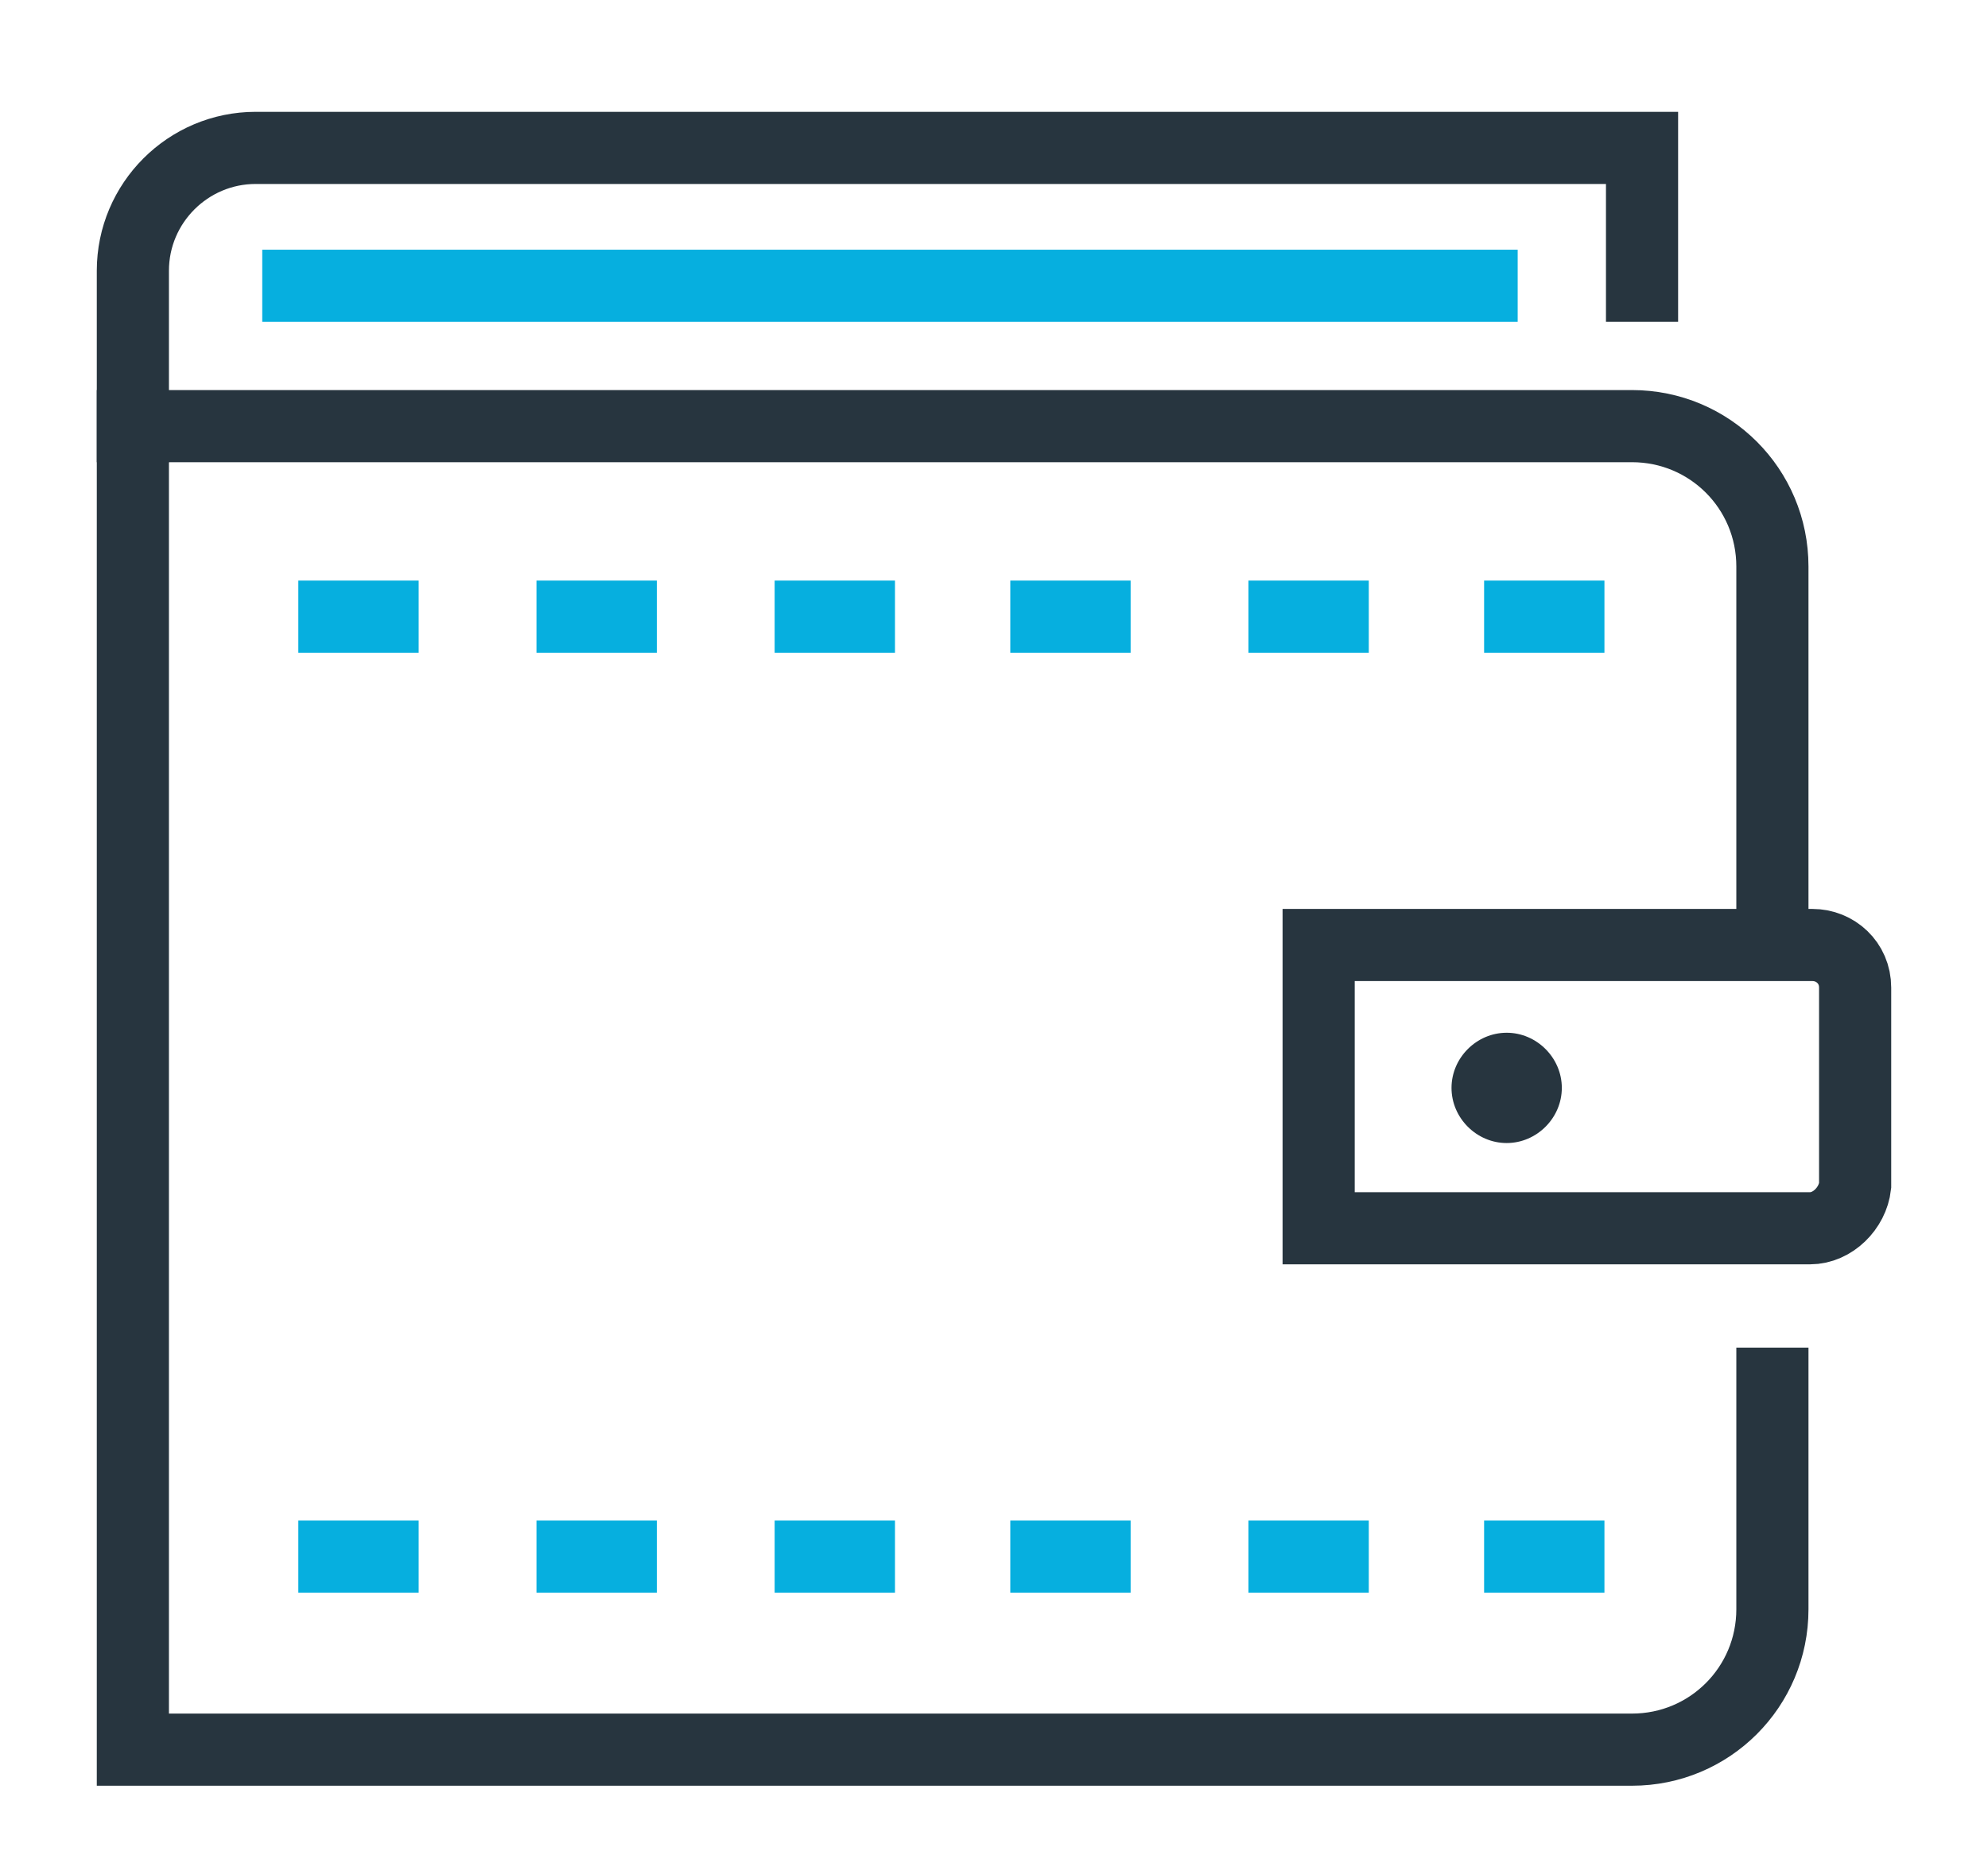 <?xml version="1.0" encoding="utf-8"?>
<!-- Generator: Adobe Illustrator 27.7.0, SVG Export Plug-In . SVG Version: 6.00 Build 0)  -->
<svg version="1.1" id="Layer_1" xmlns="http://www.w3.org/2000/svg" xmlns:xlink="http://www.w3.org/1999/xlink" x="0px" y="0px"
	 viewBox="0 0 79.3 74" style="enable-background:new 0 0 79.3 74;" xml:space="preserve">
<style type="text/css">
	.st0{fill:none;stroke:#06AFDF;stroke-width:2.878;stroke-miterlimit:10;}
	.st1{fill:#27353F;}
	.st2{fill:none;stroke:#27353F;stroke-width:2.878;stroke-linecap:square;stroke-miterlimit:10;}
	.st3{fill:none;stroke:#27353F;stroke-width:2.878;stroke-miterlimit:10;}
	.st4{fill:none;stroke:#06AFDF;stroke-width:2.878;stroke-linecap:square;stroke-miterlimit:10;}
</style>
<g id="_x37_">
	<g>
		<line class="st0" x1="11.9" y1="24.6" x2="16.7" y2="24.6"/>
		<line class="st0" x1="21.4" y1="24.6" x2="26.2" y2="24.6"/>
		<line class="st0" x1="30.9" y1="24.6" x2="35.7" y2="24.6"/>
		<line class="st0" x1="40.3" y1="24.6" x2="45.1" y2="24.6"/>
		<line class="st0" x1="49.8" y1="24.6" x2="54.6" y2="24.6"/>
		<line class="st0" x1="59.2" y1="24.6" x2="64" y2="24.6"/>
	</g>
	<g>
		<line class="st0" x1="11.9" y1="62.1" x2="16.7" y2="62.1"/>
		<line class="st0" x1="21.4" y1="62.1" x2="26.2" y2="62.1"/>
		<line class="st0" x1="30.9" y1="62.1" x2="35.7" y2="62.1"/>
		<line class="st0" x1="40.3" y1="62.1" x2="45.1" y2="62.1"/>
		<line class="st0" x1="49.8" y1="62.1" x2="54.6" y2="62.1"/>
		<line class="st0" x1="59.2" y1="62.1" x2="64" y2="62.1"/>
	</g>
	<path class="st1" d="M62.3,43.4c0,1.2-1,2.2-2.2,2.2c-1.2,0-2.2-1-2.2-2.2c0-1.2,1-2.2,2.2-2.2C61.3,41.2,62.3,42.2,62.3,43.4z"/>
	<path class="st2" d="M70.7,55.2v9c0,3.1-2.5,5.6-5.6,5.6H5.3V17h59.8c3.1,0,5.6,2.5,5.6,5.6v14.7"/>
	<path class="st3" d="M72.2,49H52.6V37.7h19.7c0.9,0,1.7,0.7,1.7,1.7v7.9C73.9,48.2,73.1,49,72.2,49z"/>
	<path class="st2" d="M65.5,11.4"/>
	<path class="st2" d="M65.5,11.4V5.9H10.2c-2.7,0-4.9,2.2-4.9,4.9V17"/>
	<line class="st4" x1="11.9" y1="11.4" x2="59.1" y2="11.4"/>
</g>
</svg>

